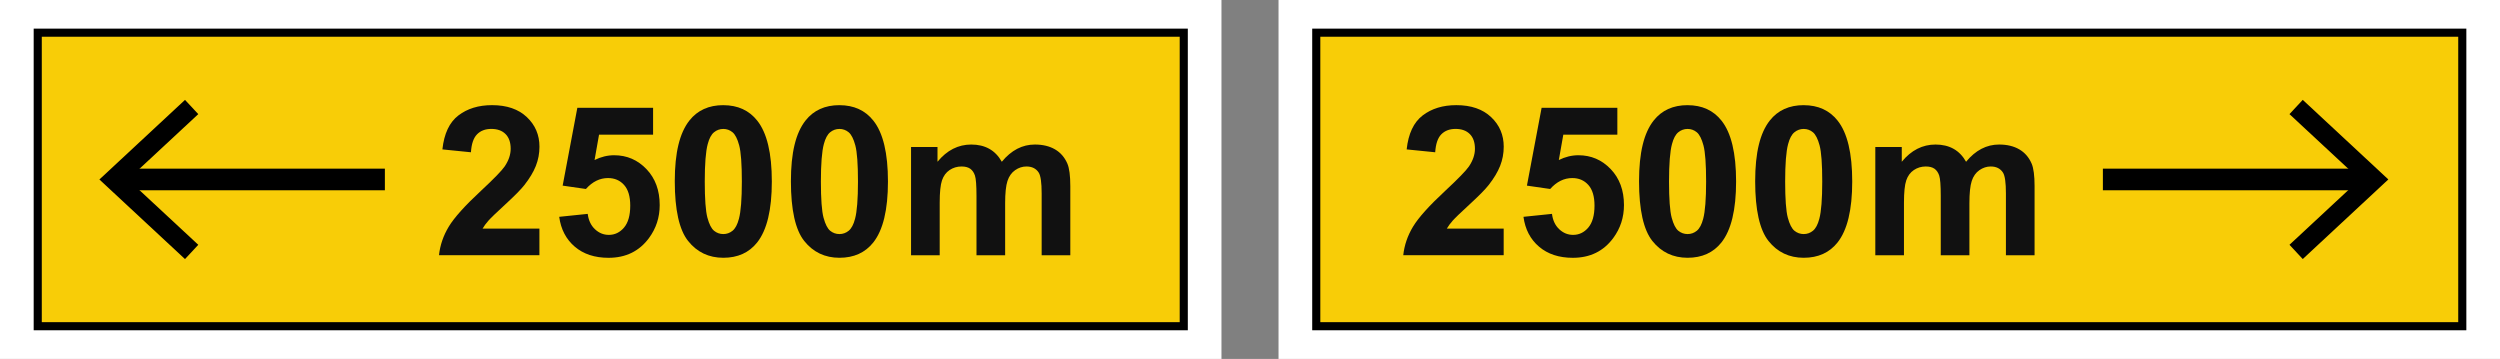 <?xml version="1.0" encoding="UTF-8"?><svg id="Layer_2" xmlns="http://www.w3.org/2000/svg" viewBox="0 0 924.85 132.78"><rect x="0" y="0" width="924.85" height="132.78" fill="#808080" stroke="none"/><defs><style>.cls-1{fill:#111;}.cls-2{fill:#f8cd07;}.cls-3{fill:#fff;}.cls-4{stroke-width:8px;}.cls-4,.cls-5{fill:none;stroke:#000;stroke-miterlimit:10;}.cls-5{stroke-width:3px;}</style></defs><g id="Layer_1-2"><rect class="cls-3" width="451.87" height="132.78"/><rect class="cls-2" x="13.96" y="12.09" width="423.96" height="108.59"/><rect class="cls-5" x="13.96" y="12.09" width="423.96" height="108.59"/><line class="cls-4" x1="44.58" y1="66.39" x2="142.38" y2="66.39"/><polygon points="68.44 95.84 73.35 90.56 47.34 66.4 73.35 42.22 68.44 36.95 36.77 66.4 68.44 95.84"/><path class="cls-1" d="M199.55,84.58v9.84h-37.15c.4-3.72,1.61-7.25,3.62-10.58,2.01-3.33,5.98-7.75,11.92-13.26,4.78-4.45,7.71-7.47,8.79-9.05,1.46-2.19,2.19-4.35,2.19-6.49,0-2.36-.63-4.18-1.9-5.45s-3.02-1.9-5.26-1.9-3.97.67-5.28,2-2.06,3.54-2.26,6.64l-10.56-1.06c.63-5.83,2.6-10.02,5.92-12.56,3.32-2.54,7.47-3.81,12.45-3.81,5.46,0,9.74,1.47,12.86,4.41,3.12,2.94,4.68,6.6,4.68,10.97,0,2.49-.45,4.86-1.34,7.11-.89,2.25-2.31,4.61-4.24,7.07-1.28,1.63-3.6,3.98-6.94,7.05-3.34,3.07-5.46,5.1-6.35,6.11-.89,1.01-1.62,1.99-2.17,2.94h21.04Z"/><path class="cls-1" d="M206.86,80.21l10.56-1.09c.3,2.39,1.19,4.28,2.68,5.68s3.19,2.09,5.13,2.09c2.21,0,4.09-.9,5.62-2.7,1.53-1.8,2.3-4.51,2.3-8.13,0-3.39-.76-5.94-2.28-7.64-1.52-1.7-3.5-2.55-5.94-2.55-3.04,0-5.77,1.34-8.18,4.04l-8.6-1.24,5.43-28.78h28.02v9.92h-19.99l-1.66,9.39c2.36-1.18,4.78-1.77,7.24-1.77,4.7,0,8.69,1.71,11.96,5.13,3.27,3.42,4.9,7.86,4.9,13.31,0,4.55-1.32,8.61-3.96,12.18-3.6,4.88-8.59,7.32-14.97,7.32-5.1,0-9.27-1.37-12.48-4.11-3.22-2.74-5.14-6.42-5.77-11.05Z"/><path class="cls-1" d="M267.58,38.91c5.35,0,9.54,1.91,12.56,5.73,3.6,4.53,5.39,12.03,5.39,22.51s-1.81,17.98-5.43,22.55c-2.99,3.77-7.17,5.66-12.52,5.66s-9.72-2.07-13.01-6.2-4.94-11.51-4.94-22.12,1.81-17.9,5.43-22.48c2.99-3.77,7.17-5.66,12.52-5.66ZM267.58,47.7c-1.28,0-2.43.41-3.43,1.23-1.01.82-1.79,2.28-2.34,4.39-.73,2.74-1.09,7.35-1.09,13.84s.33,10.94.98,13.37c.65,2.43,1.48,4.04,2.47,4.85.99.8,2.13,1.21,3.41,1.21s2.43-.41,3.43-1.23c1-.82,1.79-2.28,2.34-4.39.73-2.71,1.09-7.32,1.09-13.8s-.33-10.94-.98-13.37c-.65-2.43-1.48-4.05-2.47-4.87-.99-.82-2.13-1.23-3.41-1.23Z"/><path class="cls-1" d="M310.54,38.91c5.35,0,9.54,1.91,12.56,5.73,3.6,4.53,5.39,12.03,5.39,22.51s-1.81,17.98-5.43,22.55c-2.99,3.77-7.17,5.66-12.52,5.66s-9.72-2.07-13.01-6.2-4.94-11.51-4.94-22.12,1.81-17.9,5.43-22.48c2.99-3.77,7.17-5.66,12.52-5.66ZM310.54,47.7c-1.28,0-2.43.41-3.43,1.23-1.01.82-1.79,2.28-2.34,4.39-.73,2.74-1.09,7.35-1.09,13.84s.33,10.94.98,13.37c.65,2.43,1.48,4.04,2.47,4.85.99.8,2.13,1.21,3.41,1.21s2.43-.41,3.43-1.23c1-.82,1.79-2.28,2.34-4.39.73-2.71,1.09-7.32,1.09-13.8s-.33-10.94-.98-13.37c-.65-2.43-1.48-4.05-2.47-4.87-.99-.82-2.13-1.23-3.41-1.23Z"/><path class="cls-1" d="M337.05,54.37h9.77v5.47c3.49-4.25,7.66-6.37,12.48-6.37,2.56,0,4.79.53,6.67,1.58,1.89,1.06,3.43,2.65,4.64,4.79,1.76-2.14,3.66-3.73,5.7-4.79,2.04-1.06,4.21-1.58,6.52-1.58,2.94,0,5.43.6,7.47,1.79s3.56,2.95,4.56,5.26c.73,1.71,1.09,4.48,1.09,8.3v25.61h-10.6v-22.89c0-3.97-.36-6.54-1.09-7.69-.98-1.51-2.49-2.26-4.53-2.26-1.48,0-2.88.45-4.19,1.36s-2.25,2.23-2.83,3.98c-.58,1.75-.87,4.51-.87,8.28v19.23h-10.6v-21.95c0-3.9-.19-6.41-.57-7.54-.38-1.13-.96-1.97-1.75-2.53-.79-.55-1.87-.83-3.22-.83-1.63,0-3.11.44-4.41,1.32-1.31.88-2.24,2.15-2.81,3.81-.57,1.66-.85,4.41-.85,8.26v19.46h-10.6v-40.05Z"/><rect class="cls-3" x="472.98" width="451.87" height="132.78"/><rect class="cls-2" x="486.94" y="12.09" width="423.96" height="108.59"/><rect class="cls-5" x="486.94" y="12.09" width="423.96" height="108.59"/><path class="cls-1" d="M556.27,84.58v9.84h-37.15c.4-3.72,1.61-7.25,3.62-10.58,2.01-3.33,5.98-7.75,11.92-13.26,4.78-4.45,7.71-7.47,8.79-9.05,1.46-2.19,2.19-4.35,2.19-6.49,0-2.36-.63-4.18-1.9-5.45s-3.02-1.9-5.26-1.9-3.97.67-5.28,2-2.06,3.54-2.26,6.64l-10.56-1.06c.63-5.83,2.6-10.02,5.92-12.56,3.32-2.54,7.47-3.81,12.45-3.81,5.46,0,9.74,1.47,12.86,4.41,3.12,2.94,4.68,6.6,4.68,10.97,0,2.49-.45,4.86-1.34,7.11-.89,2.25-2.31,4.61-4.24,7.07-1.28,1.63-3.6,3.98-6.94,7.05-3.34,3.07-5.46,5.1-6.35,6.11-.89,1.01-1.62,1.99-2.17,2.94h21.04Z"/><path class="cls-1" d="M563.58,80.21l10.56-1.09c.3,2.39,1.19,4.28,2.68,5.68s3.19,2.09,5.13,2.09c2.21,0,4.09-.9,5.62-2.7,1.53-1.8,2.3-4.51,2.3-8.13,0-3.39-.76-5.94-2.28-7.64-1.52-1.7-3.5-2.55-5.94-2.55-3.04,0-5.77,1.34-8.18,4.04l-8.6-1.24,5.43-28.78h28.02v9.92h-19.99l-1.66,9.39c2.36-1.18,4.78-1.77,7.24-1.77,4.7,0,8.69,1.71,11.96,5.13,3.27,3.42,4.9,7.86,4.9,13.31,0,4.55-1.32,8.61-3.96,12.18-3.6,4.88-8.59,7.32-14.97,7.32-5.1,0-9.27-1.37-12.48-4.11-3.22-2.74-5.14-6.42-5.77-11.05Z"/><path class="cls-1" d="M624.3,38.91c5.35,0,9.54,1.91,12.56,5.73,3.6,4.53,5.39,12.03,5.39,22.51s-1.81,17.98-5.43,22.55c-2.99,3.77-7.17,5.66-12.52,5.66s-9.72-2.07-13.01-6.2-4.94-11.51-4.94-22.12,1.81-17.9,5.43-22.48c2.99-3.77,7.17-5.66,12.52-5.66ZM624.3,47.7c-1.28,0-2.43.41-3.43,1.23-1.01.82-1.79,2.28-2.34,4.39-.73,2.74-1.09,7.35-1.09,13.84s.33,10.94.98,13.37c.65,2.43,1.48,4.04,2.47,4.85.99.8,2.13,1.21,3.41,1.21s2.43-.41,3.43-1.23c1-.82,1.79-2.28,2.34-4.39.73-2.71,1.09-7.32,1.09-13.8s-.33-10.94-.98-13.37c-.65-2.43-1.48-4.05-2.47-4.87-.99-.82-2.13-1.23-3.41-1.23Z"/><path class="cls-1" d="M667.26,38.91c5.35,0,9.54,1.91,12.56,5.73,3.6,4.53,5.39,12.03,5.39,22.51s-1.81,17.98-5.43,22.55c-2.99,3.77-7.17,5.66-12.52,5.66s-9.72-2.07-13.01-6.2-4.94-11.51-4.94-22.12,1.81-17.9,5.43-22.48c2.99-3.77,7.17-5.66,12.52-5.66ZM667.26,47.7c-1.28,0-2.43.41-3.43,1.23-1.01.82-1.79,2.28-2.34,4.39-.73,2.74-1.09,7.35-1.09,13.84s.33,10.94.98,13.37c.65,2.43,1.48,4.04,2.47,4.85.99.8,2.13,1.21,3.41,1.21s2.43-.41,3.43-1.23c1-.82,1.79-2.28,2.34-4.39.73-2.71,1.09-7.32,1.09-13.8s-.33-10.94-.98-13.37c-.65-2.43-1.48-4.05-2.47-4.87-.99-.82-2.13-1.23-3.41-1.23Z"/><path class="cls-1" d="M693.77,54.37h9.77v5.47c3.49-4.25,7.66-6.37,12.48-6.37,2.56,0,4.79.53,6.67,1.58,1.89,1.06,3.43,2.65,4.64,4.79,1.76-2.14,3.66-3.73,5.7-4.79,2.04-1.06,4.21-1.58,6.52-1.58,2.94,0,5.43.6,7.47,1.79s3.56,2.95,4.56,5.26c.73,1.71,1.09,4.48,1.09,8.3v25.61h-10.6v-22.89c0-3.97-.36-6.54-1.09-7.69-.98-1.51-2.49-2.26-4.53-2.26-1.48,0-2.88.45-4.19,1.36s-2.25,2.23-2.83,3.98c-.58,1.75-.87,4.51-.87,8.28v19.23h-10.6v-21.95c0-3.9-.19-6.41-.57-7.54-.38-1.13-.96-1.97-1.75-2.53-.79-.55-1.87-.83-3.22-.83-1.63,0-3.11.44-4.41,1.32-1.31.88-2.24,2.15-2.81,3.81-.57,1.66-.85,4.41-.85,8.26v19.46h-10.6v-40.05Z"/><line class="cls-4" x1="875.73" y1="66.39" x2="777.94" y2="66.39"/><polygon points="851.88 36.94 846.97 42.22 872.97 66.38 846.97 90.56 851.88 95.83 883.54 66.38 851.88 36.94"/></g></svg>